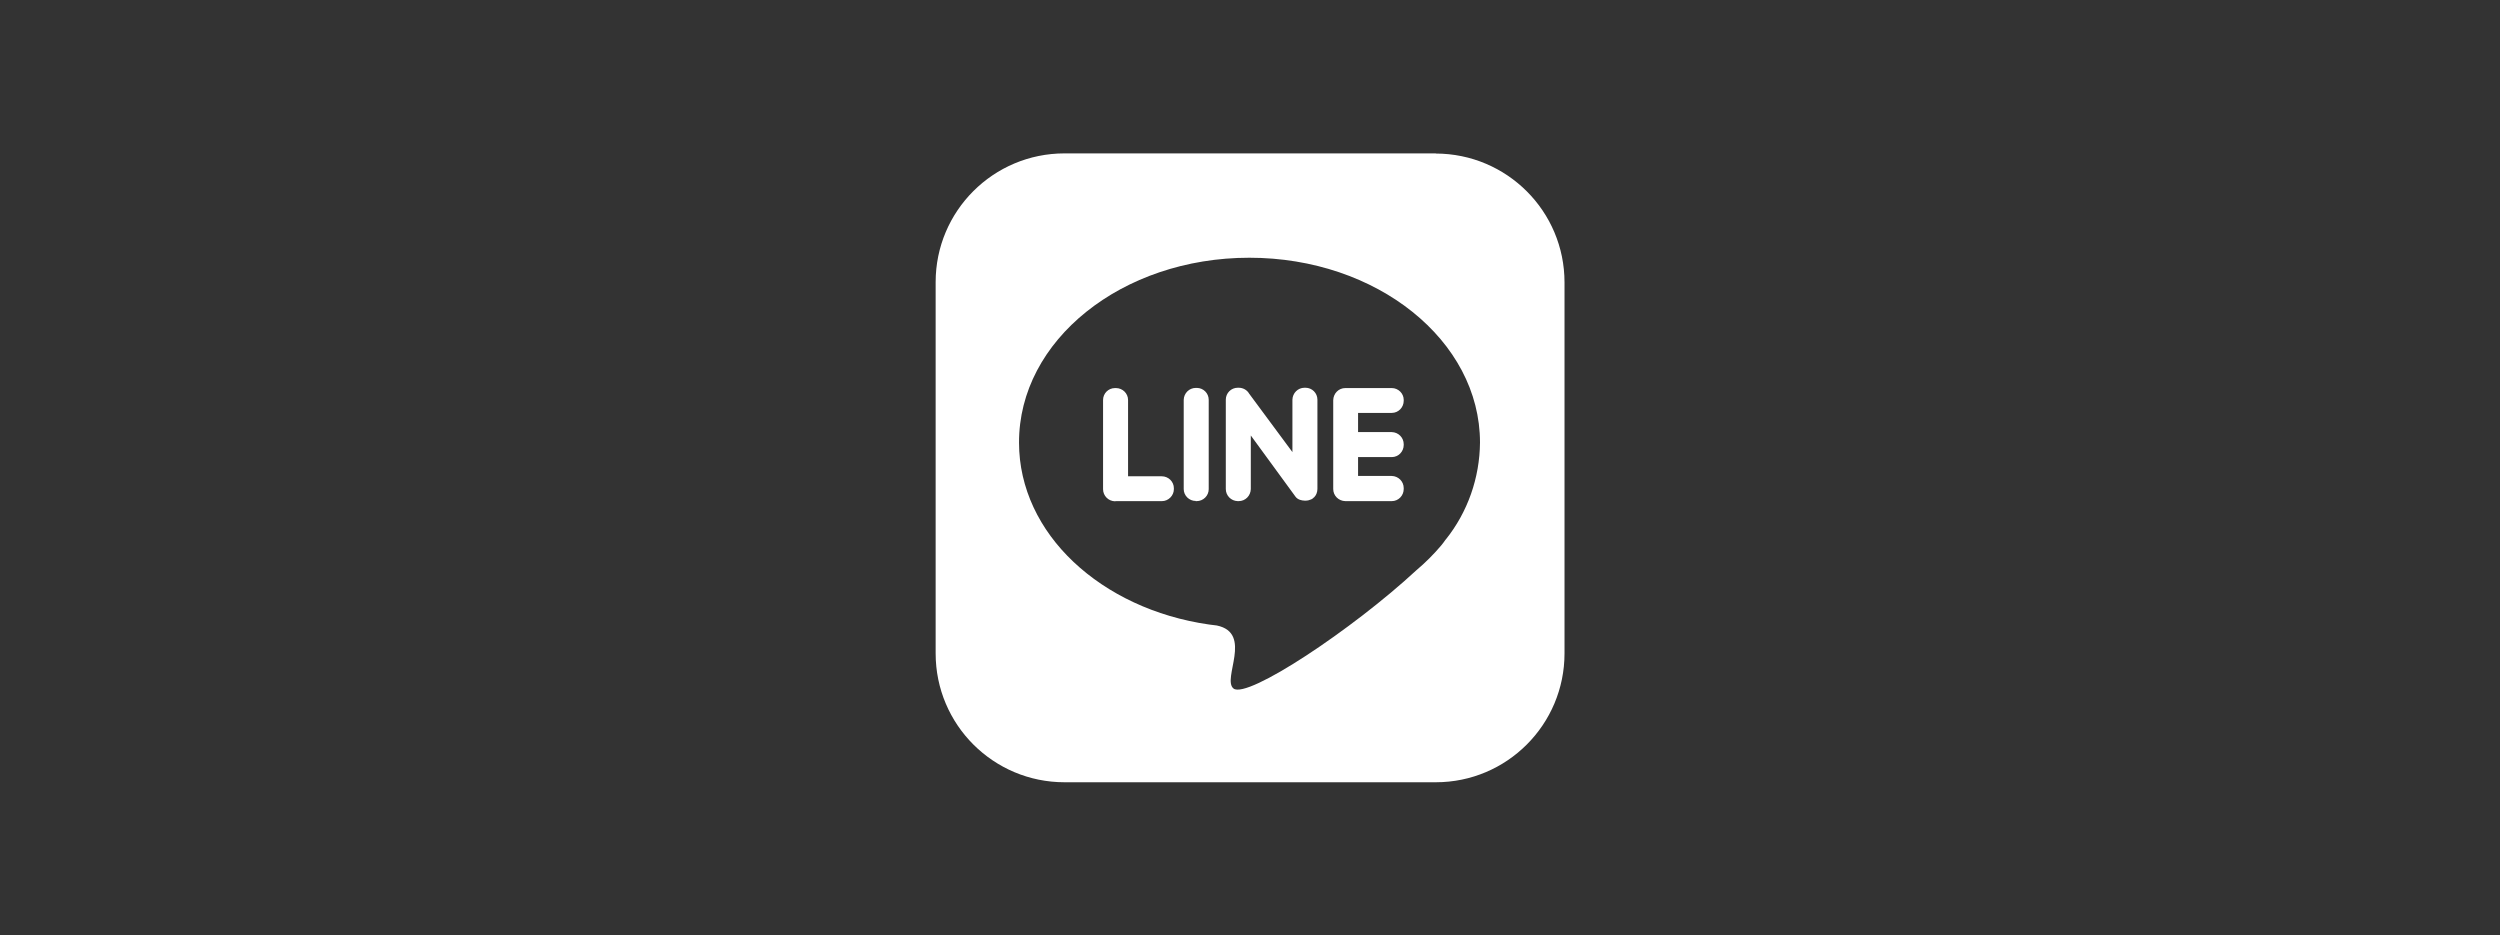 <?xml version="1.0" encoding="UTF-8"?>
<svg xmlns="http://www.w3.org/2000/svg" id="Layer_1" viewBox="0 0 155 58">
  <rect x="0" y="0" width="155" height="58" fill="#333333" stroke="none"/>
  <path d="M89.02,9.51h-23.02c-4.41,0-7.99,3.57-7.99,7.98v23.02c0,4.42,3.58,7.99,7.99,7.99h23.02c4.41,0,7.98-3.58,7.98-7.99v-23c0-4.41-3.57-7.98-7.98-7.99h0ZM89.63,33.45c-.08.12-.17.24-.26.35-.47.56-.99,1.08-1.56,1.56-3.95,3.66-10.47,7.99-11.33,7.33-.74-.58,1.23-3.44-1.04-3.91l-.48-.06c-3.35-.48-6.29-1.89-8.4-3.88s-3.38-4.58-3.38-7.39c-.02-6.35,6.38-11.47,14.28-11.47s14.3,5.13,14.3,11.46c-.02,2.19-.76,4.31-2.13,6.02h-.01Z" style="fill:#fff;"></path>
  <path d="M69.16,31.07h2.88c.4,0,.74-.34.74-.74v-.06c0-.41-.34-.74-.75-.74h-2.09v-4.73c0-.41-.34-.74-.75-.74h-.06c-.41,0-.74.33-.74.74v5.53c0,.41.33.74.74.75h.03ZM87.03,27.59v-.05c0-.41-.33-.74-.74-.75h-2.09v-1.19h2.09c.41,0,.74-.34.74-.75v-.06c0-.4-.34-.73-.74-.73h-2.88c-.41,0-.74.33-.75.75v5.51c0,.41.33.74.75.75h2.88c.41,0,.74-.34.74-.75v-.06c0-.41-.33-.74-.74-.75h-2.09v-1.17h2.09c.41,0,.74-.34.74-.75h0ZM81.47,30.84h0c.14-.14.21-.33.21-.53v-5.53c0-.41-.33-.74-.74-.74h-.06c-.41,0-.74.33-.75.74v3.25l-2.68-3.62c-.13-.23-.38-.37-.65-.37h-.06c-.41,0-.74.33-.74.74v5.54c0,.41.33.74.74.75h.06c.41,0,.74-.33.75-.75v-3.32l2.71,3.71s.03.05.05.07h0c.07.1.17.17.29.21.1.03.19.05.29.05h.06c.12,0,.24-.03.35-.08.07-.03.13-.08.18-.14h-.01,0ZM74.13,31.07h.06c.41,0,.75-.33.75-.74h0v-5.54c0-.41-.33-.74-.74-.74h-.06c-.41,0-.74.33-.75.74v5.53c0,.41.34.74.75.74h-.01Z" style="fill:#fff;"></path>
</svg>
